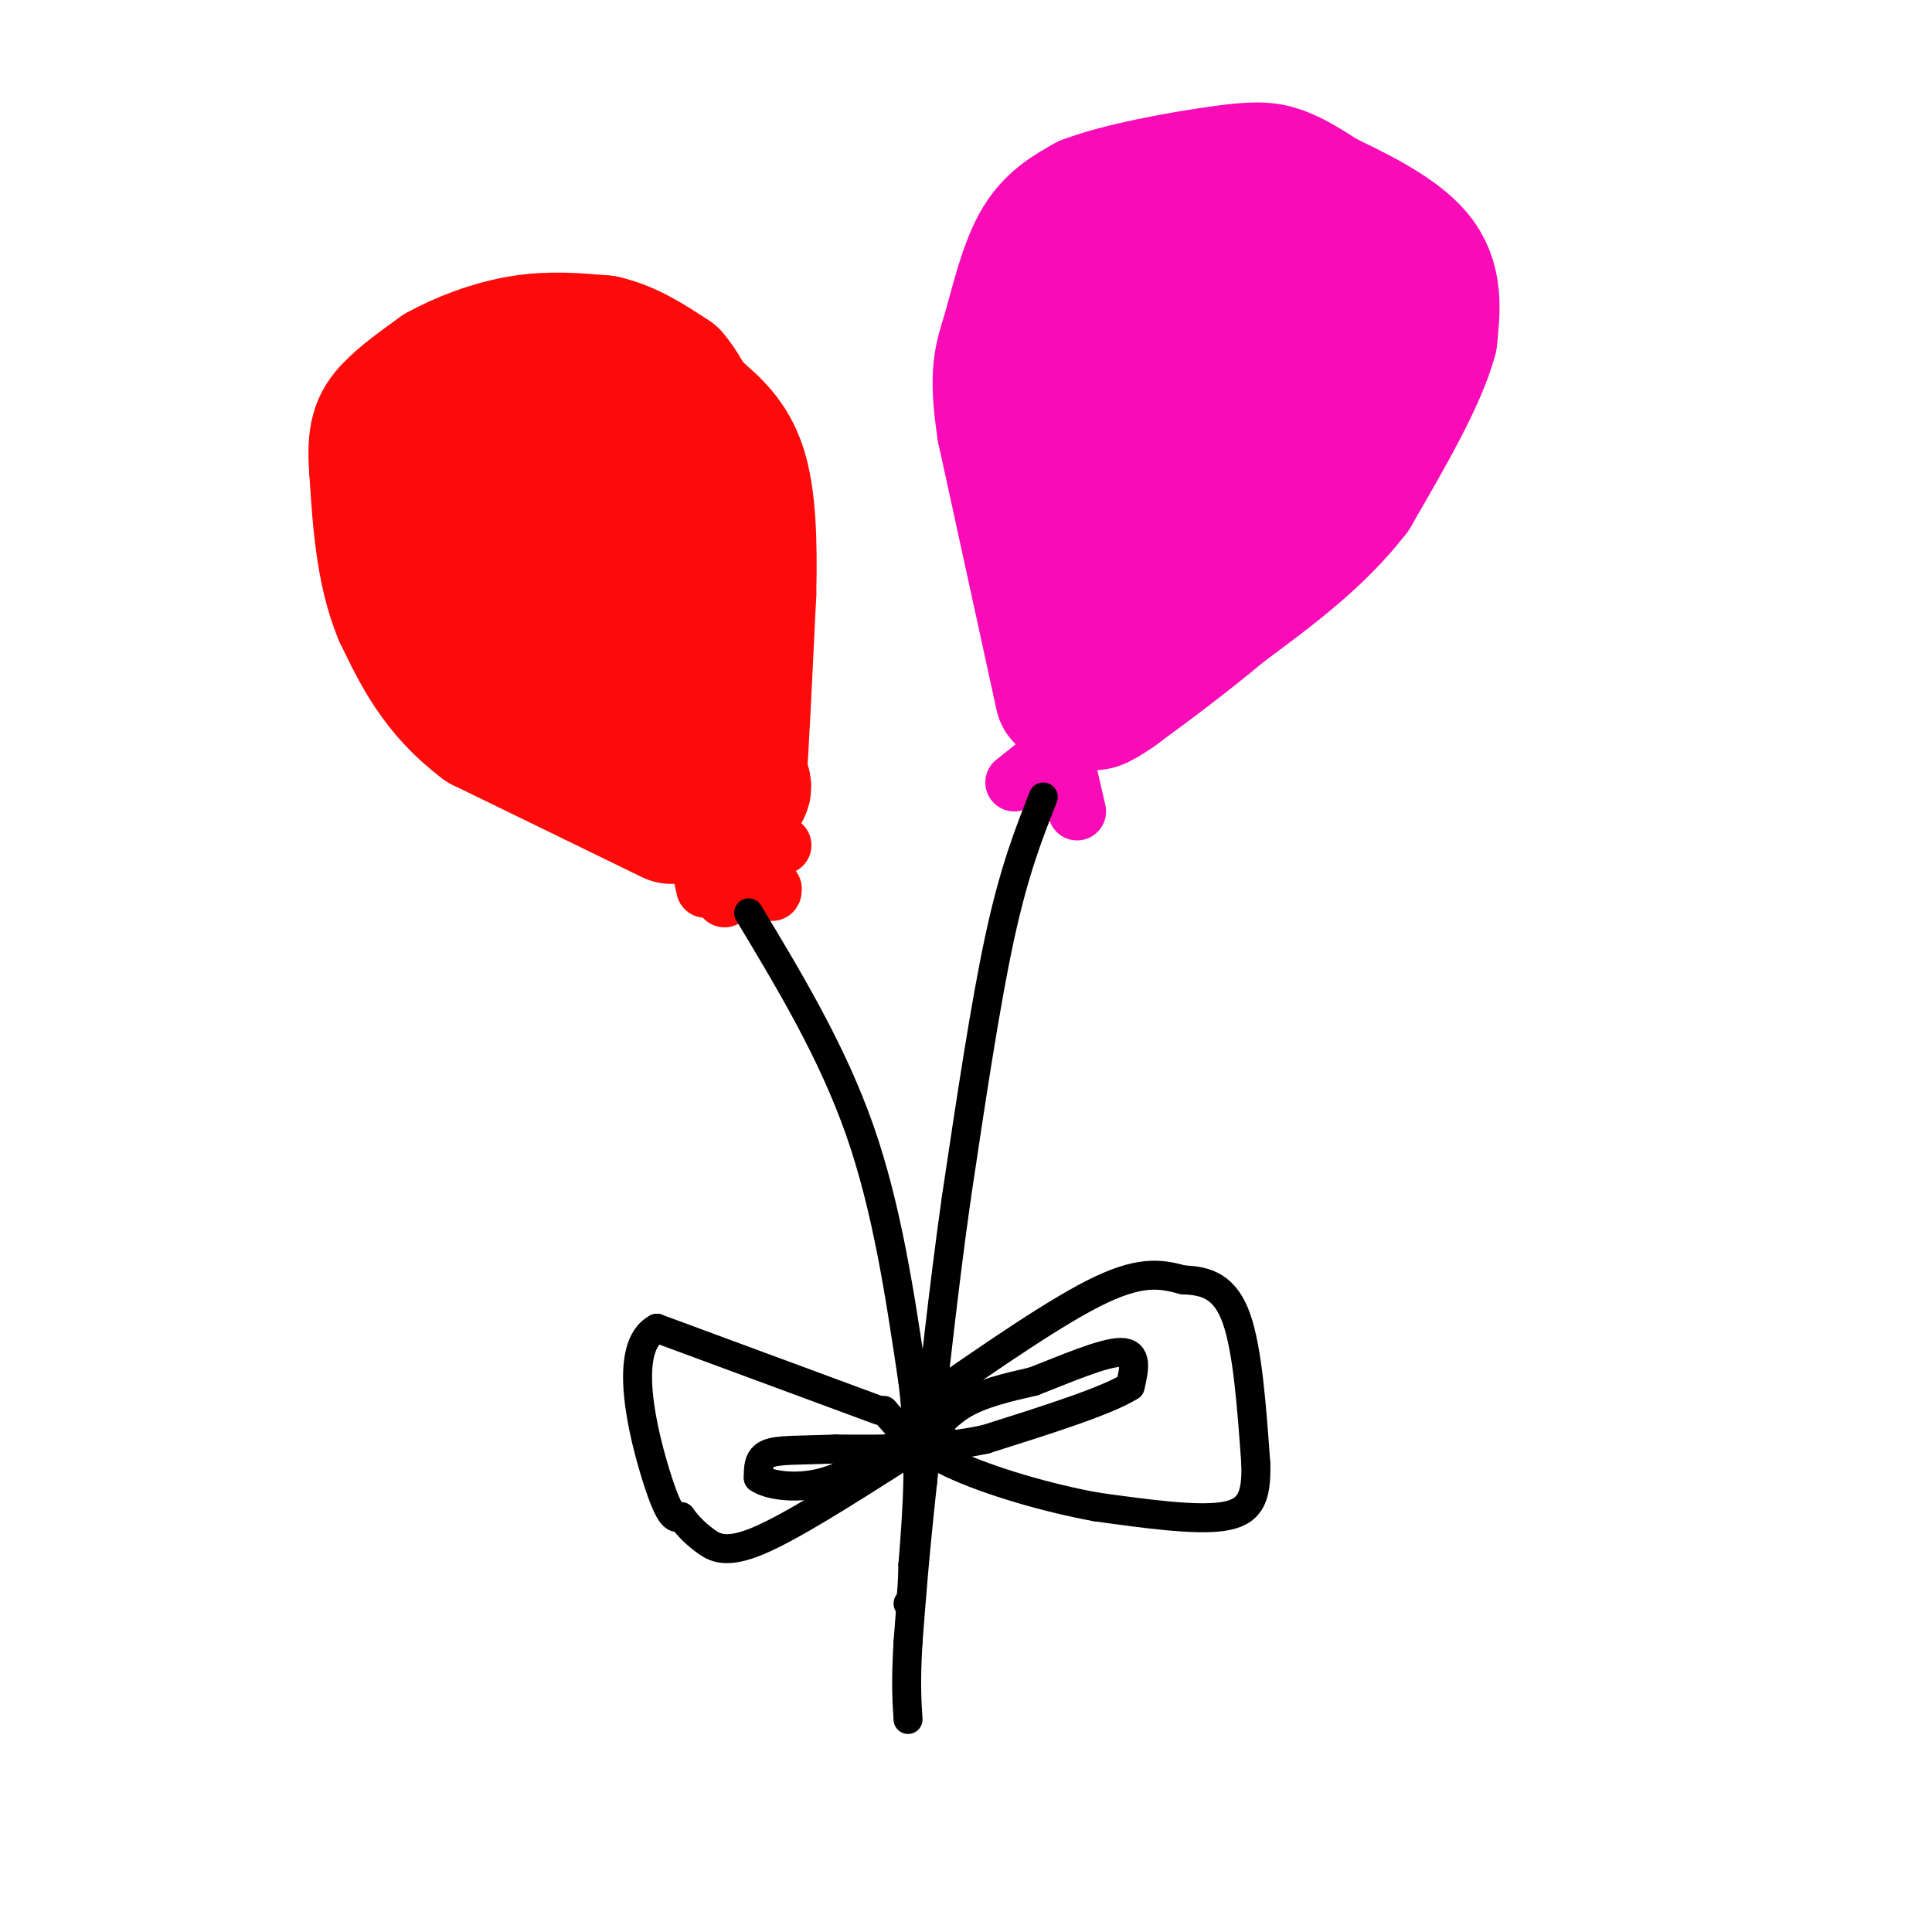 <svg viewBox='0 0 400 400' version='1.1' xmlns='http://www.w3.org/2000/svg' xmlns:xlink='http://www.w3.org/1999/xlink'><g fill='none' stroke='#FD0A0A' stroke-width='28' stroke-linecap='round' stroke-linejoin='round'><path d='M139,169c0.000,0.000 -39.000,-19.000 -39,-19'/><path d='M100,150c-9.333,-7.000 -13.167,-15.000 -17,-23'/><path d='M83,127c-3.667,-8.833 -4.333,-19.417 -5,-30'/><path d='M78,97c-0.556,-6.978 0.556,-9.422 3,-12c2.444,-2.578 6.222,-5.289 10,-8'/><path d='M91,77c4.578,-2.578 11.022,-5.022 17,-6c5.978,-0.978 11.489,-0.489 17,0'/><path d='M125,71c5.167,1.167 9.583,4.083 14,7'/><path d='M139,78c3.667,4.167 5.833,11.083 8,18'/><path d='M147,96c1.167,7.333 0.083,16.667 -1,26'/><path d='M146,122c-0.167,8.000 -0.083,15.000 0,22'/><path d='M146,144c0.333,5.833 1.167,9.417 2,13'/><path d='M148,157c0.667,1.000 1.333,-3.000 2,-7'/><path d='M150,150c0.167,-5.167 -0.417,-14.583 -1,-24'/><path d='M149,126c-0.333,1.167 -0.667,16.083 -1,31'/><path d='M148,157c-1.333,6.000 -4.167,5.500 -7,5'/><path d='M141,162c1.311,1.356 8.089,2.244 11,2c2.911,-0.244 1.956,-1.622 1,-3'/><path d='M153,161c0.500,-6.833 1.250,-22.417 2,-38'/><path d='M155,123c0.267,-11.156 -0.067,-20.044 -2,-26c-1.933,-5.956 -5.467,-8.978 -9,-12'/><path d='M144,85c-2.703,-3.368 -4.962,-5.789 -12,-7c-7.038,-1.211 -18.856,-1.211 -25,-1c-6.144,0.211 -6.612,0.632 -8,3c-1.388,2.368 -3.694,6.684 -6,11'/><path d='M93,91c-1.244,5.166 -1.354,12.581 -1,17c0.354,4.419 1.172,5.844 4,10c2.828,4.156 7.665,11.045 14,17c6.335,5.955 14.167,10.978 22,16'/><path d='M132,151c0.871,-1.314 -7.952,-12.600 -13,-21c-5.048,-8.400 -6.321,-13.915 -7,-21c-0.679,-7.085 -0.766,-15.738 0,-20c0.766,-4.262 2.383,-4.131 4,-4'/><path d='M116,85c2.214,0.274 5.750,2.958 10,13c4.250,10.042 9.214,27.440 7,29c-2.214,1.560 -11.607,-12.720 -21,-27'/><path d='M112,100c-6.774,-9.119 -13.208,-18.417 -11,-13c2.208,5.417 13.060,25.548 20,36c6.940,10.452 9.970,11.226 13,12'/><path d='M134,135c0.000,-3.333 -6.500,-17.667 -13,-32'/></g>
<g fill='none' stroke='#FD0A0A' stroke-width='12' stroke-linecap='round' stroke-linejoin='round'><path d='M138,171c0.000,0.000 12.000,7.000 12,7'/><path d='M150,178c4.000,0.667 8.000,-1.167 12,-3'/><path d='M150,180c0.000,0.000 0.000,6.000 0,6'/><path d='M154,177c0.000,0.000 5.000,7.000 5,7'/><path d='M159,184c1.000,1.167 1.000,0.583 1,0'/><path d='M144,175c0.000,0.000 2.000,9.000 2,9'/></g>
<g fill='none' stroke='#F90BB7' stroke-width='28' stroke-linecap='round' stroke-linejoin='round'><path d='M220,144c0.000,0.000 -12.000,-55.000 -12,-55'/><path d='M208,89c-1.869,-12.071 -0.542,-14.750 1,-20c1.542,-5.250 3.298,-13.071 6,-18c2.702,-4.929 6.351,-6.964 10,-9'/><path d='M225,42c6.988,-2.690 19.458,-4.917 27,-6c7.542,-1.083 10.155,-1.024 13,0c2.845,1.024 5.923,3.012 9,5'/><path d='M274,41c5.489,2.689 14.711,6.911 19,12c4.289,5.089 3.644,11.044 3,17'/><path d='M296,70c-2.167,8.167 -9.083,20.083 -16,32'/><path d='M280,102c-7.167,9.333 -17.083,16.667 -27,24'/><path d='M253,126c-8.167,6.833 -15.083,11.917 -22,17'/><path d='M231,143c-4.500,3.167 -4.750,2.583 -5,2'/><path d='M226,145c-1.000,0.333 -1.000,0.167 -1,0'/><path d='M237,83c-0.978,-0.267 -1.956,-0.533 -3,0c-1.044,0.533 -2.156,1.867 -1,9c1.156,7.133 4.578,20.067 8,33'/><path d='M241,125c-0.298,0.905 -5.042,-13.333 -8,-25c-2.958,-11.667 -4.131,-20.762 -1,-28c3.131,-7.238 10.565,-12.619 18,-18'/><path d='M250,54c4.989,-4.514 8.461,-6.797 14,-8c5.539,-1.203 13.145,-1.324 18,0c4.855,1.324 6.959,4.093 8,8c1.041,3.907 1.021,8.954 1,14'/><path d='M291,68c-8.822,10.756 -31.378,30.644 -39,36c-7.622,5.356 -0.311,-3.822 7,-13'/><path d='M259,91c3.286,-9.071 8.000,-25.250 9,-32c1.000,-6.750 -1.714,-4.071 -5,3c-3.286,7.071 -7.143,18.536 -11,30'/><path d='M252,92c-2.333,6.667 -2.667,8.333 -3,10'/></g>
<g fill='none' stroke='#F90BB7' stroke-width='12' stroke-linecap='round' stroke-linejoin='round'><path d='M215,158c0.000,0.000 -5.000,4.000 -5,4'/><path d='M220,155c0.000,0.000 3.000,13.000 3,13'/></g>
<g fill='none' stroke='#000000' stroke-width='6' stroke-linecap='round' stroke-linejoin='round'><path d='M216,165c-3.000,7.583 -6.000,15.167 -9,29c-3.000,13.833 -6.000,33.917 -9,54'/><path d='M198,248c-2.667,18.833 -4.833,38.917 -7,59'/><path d='M191,307c-1.667,15.333 -2.333,24.167 -3,33'/><path d='M188,340c-0.500,8.167 -0.250,12.083 0,16'/><path d='M155,189c8.667,14.417 17.333,28.833 23,45c5.667,16.167 8.333,34.083 11,52'/><path d='M189,286c1.833,15.000 0.917,26.500 0,38'/><path d='M189,324c-0.167,7.667 -0.583,7.833 -1,8'/><path d='M192,290c13.583,-9.417 27.167,-18.833 36,-23c8.833,-4.167 12.917,-3.083 17,-2'/><path d='M245,265c4.911,0.133 8.689,1.467 11,8c2.311,6.533 3.156,18.267 4,30'/><path d='M260,303c0.222,7.200 -1.222,10.200 -7,11c-5.778,0.800 -15.889,-0.600 -26,-2'/><path d='M227,312c-10.089,-1.822 -22.311,-5.378 -30,-9c-7.689,-3.622 -10.844,-7.311 -14,-11'/><path d='M182,292c0.000,0.000 -46.000,-17.000 -46,-17'/><path d='M136,275c-7.378,3.889 -2.822,22.111 0,31c2.822,8.889 3.911,8.444 5,8'/><path d='M141,314c1.595,2.167 3.083,3.583 5,5c1.917,1.417 4.262,2.833 11,0c6.738,-2.833 17.869,-9.917 29,-17'/><path d='M186,302c6.733,-4.867 9.067,-8.533 13,-11c3.933,-2.467 9.467,-3.733 15,-5'/><path d='M214,286c6.244,-2.422 14.356,-5.978 18,-6c3.644,-0.022 2.822,3.489 2,7'/><path d='M234,287c-4.667,3.000 -17.333,7.000 -30,11'/><path d='M204,298c-10.167,2.167 -20.583,2.083 -31,2'/><path d='M173,300c-7.844,0.311 -11.956,0.089 -14,1c-2.044,0.911 -2.022,2.956 -2,5'/><path d='M157,306c1.822,1.400 7.378,2.400 13,1c5.622,-1.400 11.311,-5.200 17,-9'/><path d='M187,298c4.167,-1.667 6.083,-1.333 8,-1'/></g>
</svg>